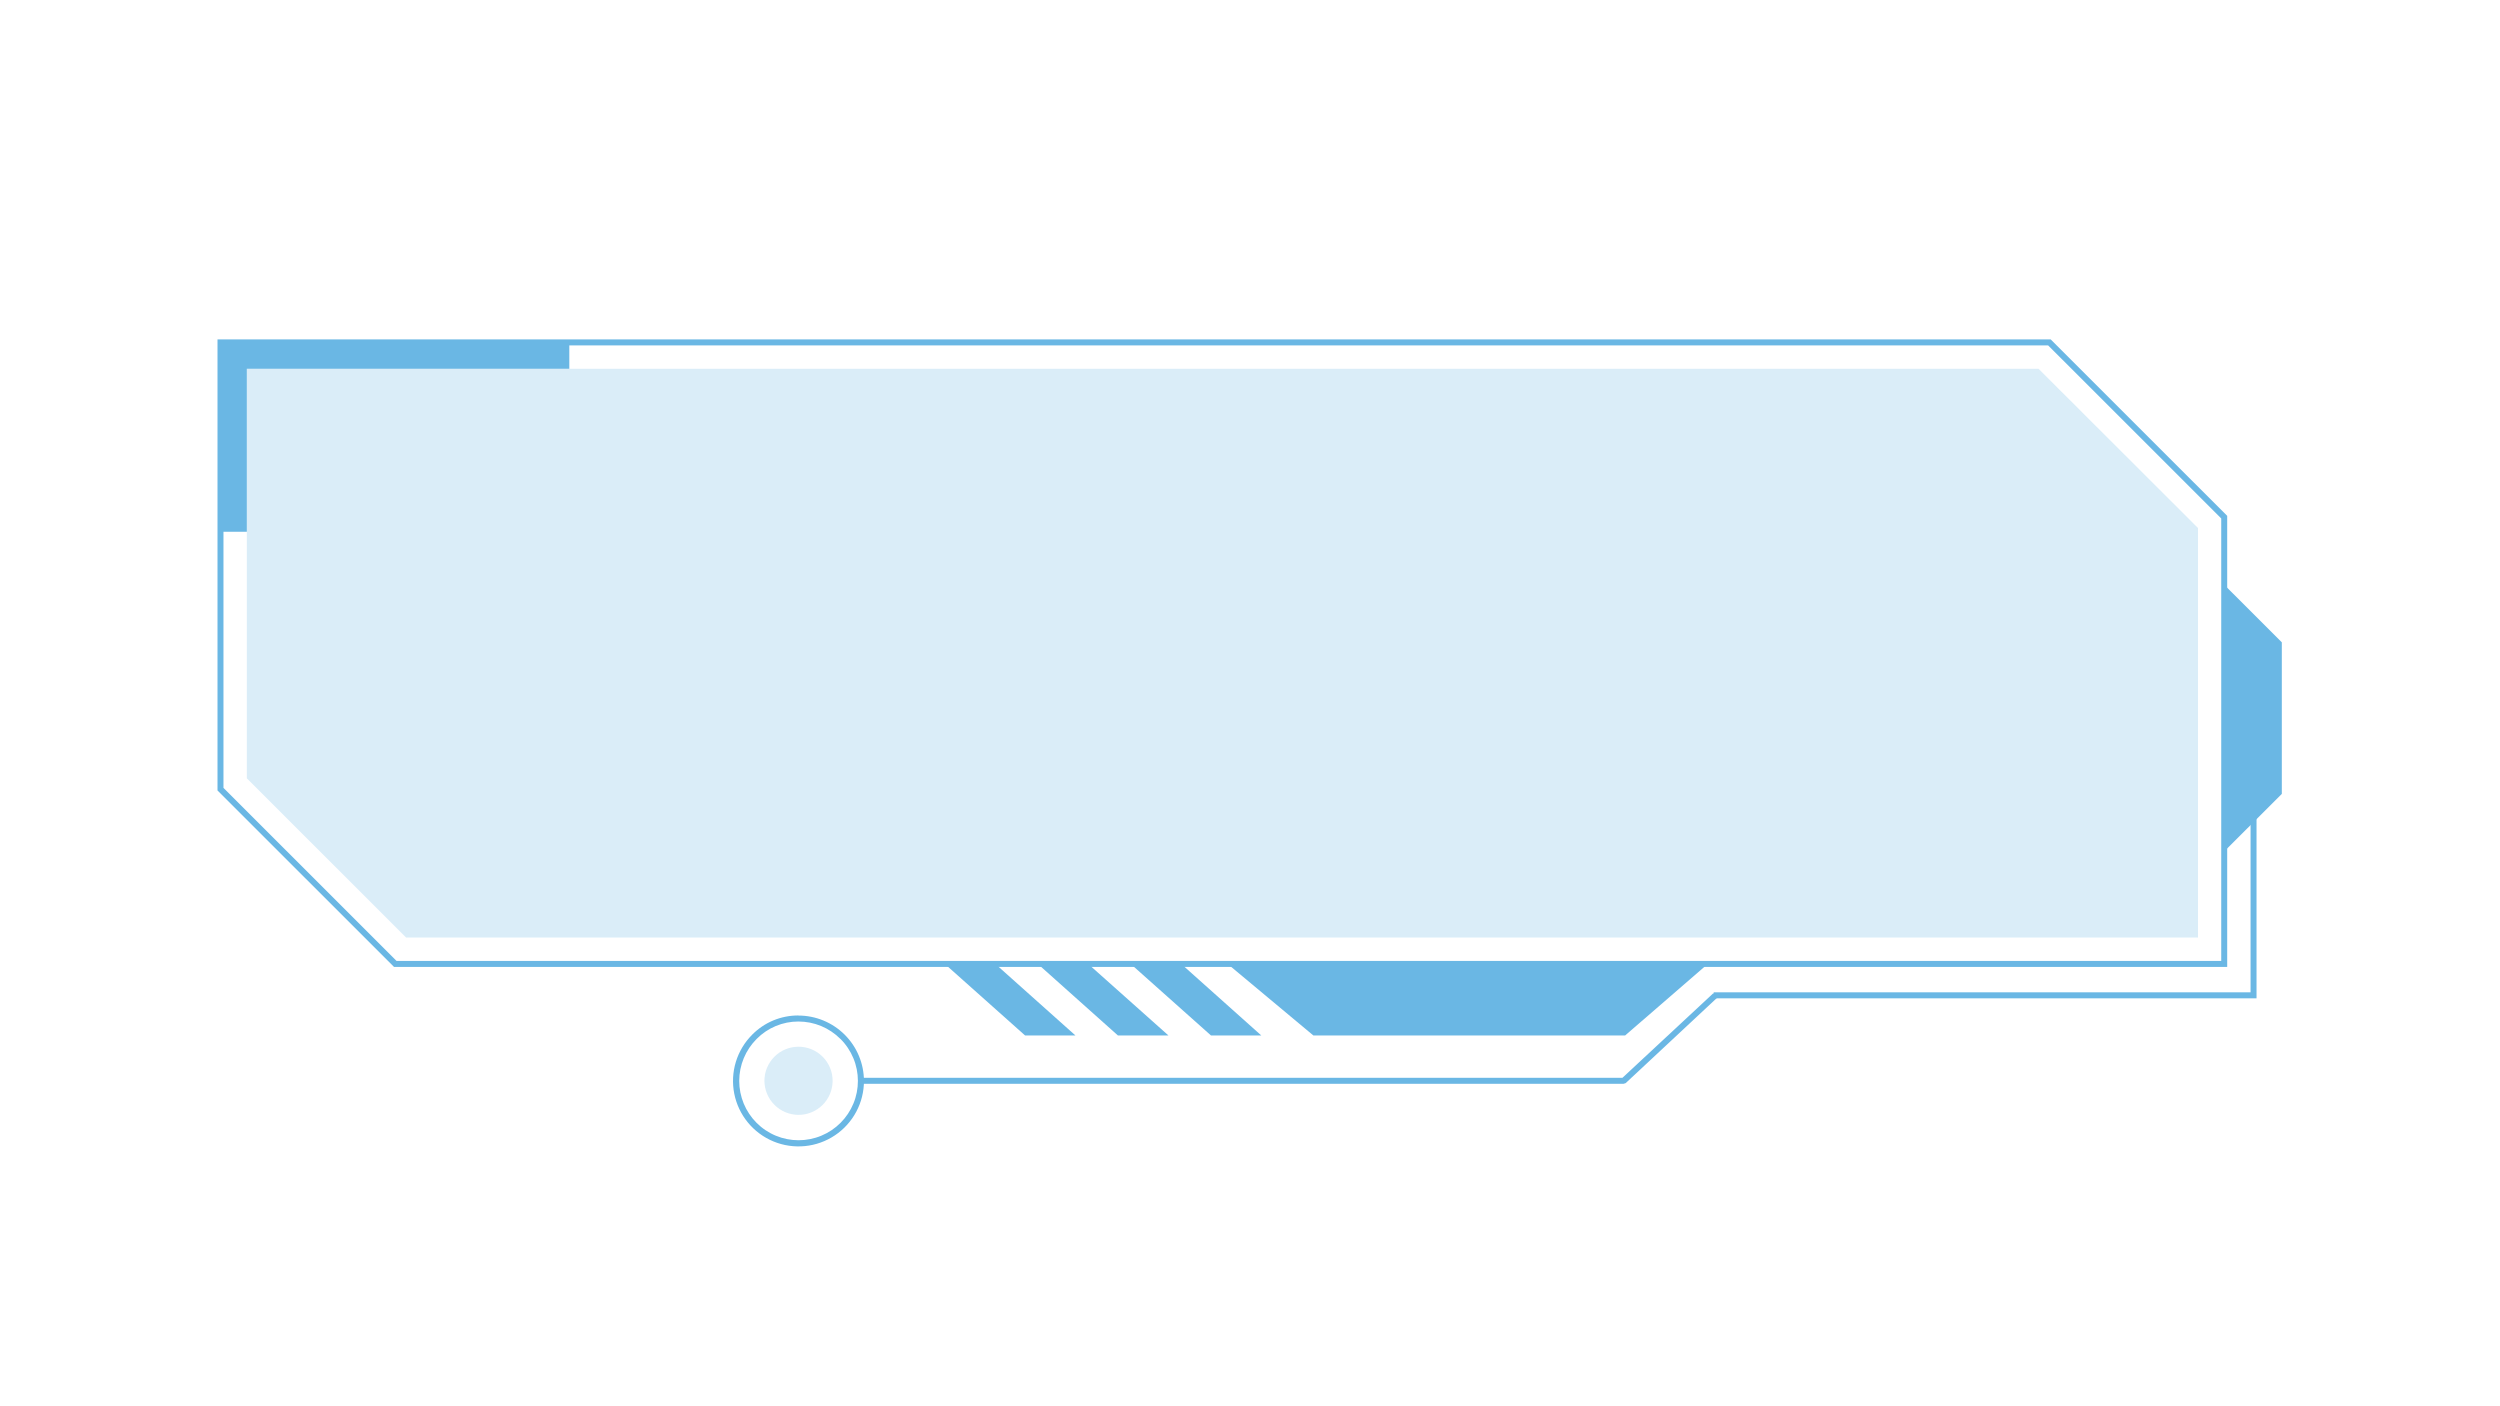 <?xml version="1.0" encoding="UTF-8"?> <svg xmlns="http://www.w3.org/2000/svg" xmlns:xlink="http://www.w3.org/1999/xlink" width="1366" zoomAndPan="magnify" viewBox="0 0 1024.5 576" height="768" preserveAspectRatio="xMidYMid meet"> <defs> <filter x="0%" y="0%" width="100%" height="100%" id="2f1e334372"> <feColorMatrix values="0 0 0 0 1 0 0 0 0 1 0 0 0 0 1 0 0 0 1 0" color-interpolation-filters="sRGB"></feColorMatrix> </filter> <mask id="7739be6efe"> <g filter="url(#2f1e334372)"> <rect x="-102.45" width="1229.4" fill="#000000" y="-57.6" height="691.2" fill-opacity="0.25"></rect> </g> </mask> <clipPath id="d8f49d5474"> <path d="M 1 1 L 801 1 L 801 234.914 L 1 234.914 Z M 1 1 " clip-rule="nonzero"></path> </clipPath> <clipPath id="7111e9a471"> <rect x="0" width="801" y="0" height="235"></rect> </clipPath> <clipPath id="76298c6794"> <path d="M 89.121 139.141 L 913 139.141 L 913 397 L 89.121 397 Z M 89.121 139.141 " clip-rule="nonzero"></path> </clipPath> <mask id="d66c7a38cb"> <g filter="url(#2f1e334372)"> <rect x="-102.45" width="1229.4" fill="#000000" y="-57.6" height="691.2" fill-opacity="0.25"></rect> </g> </mask> <clipPath id="b658b7dae6"> <path d="M 1 1 L 29.832 1 L 29.832 30 L 1 30 Z M 1 1 " clip-rule="nonzero"></path> </clipPath> <clipPath id="3f03208f66"> <rect x="0" width="30" y="0" height="32"></rect> </clipPath> <clipPath id="514a228da2"> <path d="M 911 239 L 935.121 239 L 935.121 349 L 911 349 Z M 911 239 " clip-rule="nonzero"></path> </clipPath> </defs> <g mask="url(#7739be6efe)"> <g transform="matrix(1, 0, 0, 1, 100, 150)"> <g clip-path="url(#7111e9a471)"> <g clip-path="url(#d8f49d5474)"> <path fill="#6ab7e4" d="M 1.152 1.125 L 735.395 1.125 L 800.734 66.375 L 800.734 234.207 L 66.426 234.207 L 1.152 168.957 Z M 1.152 1.125 " fill-opacity="1" fill-rule="evenodd"></path> </g> </g> </g> </g> <g clip-path="url(#76298c6794)"> <path fill="#6ab7e4" d="M 90.348 139.09 L 840.371 139.09 C 864.5 163.16 888.645 187.348 912.707 211.398 L 912.707 396.242 L 161.465 396.242 L 89.133 323.934 L 89.133 139.09 Z M 839.328 141.551 L 91.578 141.551 L 91.578 322.871 L 162.508 393.797 L 910.262 393.797 L 910.262 212.461 Z M 839.328 141.551 " fill-opacity="1" fill-rule="nonzero"></path> </g> <path fill="#6ab7e4" d="M 90.379 140.355 L 101.152 140.355 L 101.152 217.914 L 90.379 217.914 Z M 90.379 140.355 " fill-opacity="1" fill-rule="nonzero"></path> <path fill="#6ab7e4" d="M 94.09 140.355 L 233.305 140.355 L 233.305 151.125 L 94.09 151.125 Z M 94.09 140.355 " fill-opacity="1" fill-rule="nonzero"></path> <path fill="#6ab7e4" d="M 924.727 316.375 L 924.727 409.113 L 702.273 409.113 L 702.273 406.652 L 922.281 406.652 L 922.281 316.375 Z M 924.727 316.375 " fill-opacity="1" fill-rule="nonzero"></path> <path fill="#6ab7e4" d="M 665.969 424.344 L 538.23 424.344 L 503.039 394.977 L 699.895 394.977 Z M 665.969 424.344 " fill-opacity="1" fill-rule="evenodd"></path> <path fill="#6ab7e4" d="M 516.891 424.344 L 496.27 424.344 L 463.316 394.977 L 484.023 394.977 Z M 516.891 424.344 " fill-opacity="1" fill-rule="evenodd"></path> <path fill="#6ab7e4" d="M 478.844 424.344 L 458.133 424.344 L 425.25 394.977 L 445.891 394.977 Z M 478.844 424.344 " fill-opacity="1" fill-rule="evenodd"></path> <path fill="#6ab7e4" d="M 440.727 424.344 L 420.086 424.344 L 387.137 394.977 L 407.844 394.977 Z M 440.727 424.344 " fill-opacity="1" fill-rule="evenodd"></path> <path fill="#6ab7e4" d="M 327.184 416.176 C 328.059 416.176 328.934 416.219 329.809 416.301 C 330.68 416.387 331.547 416.516 332.41 416.688 C 333.27 416.859 334.121 417.07 334.961 417.324 C 335.801 417.578 336.625 417.871 337.434 418.207 C 338.246 418.543 339.039 418.914 339.812 419.328 C 340.586 419.738 341.34 420.188 342.07 420.676 C 342.801 421.16 343.504 421.684 344.184 422.238 C 344.863 422.793 345.516 423.379 346.137 423.996 C 346.758 424.617 347.348 425.266 347.906 425.941 C 348.465 426.617 348.988 427.32 349.477 428.047 C 349.969 428.773 350.418 429.523 350.836 430.297 C 351.25 431.07 351.629 431.859 351.969 432.668 C 352.305 433.48 352.605 434.301 352.863 435.141 C 353.121 435.98 353.336 436.828 353.512 437.688 C 353.684 438.547 353.816 439.414 353.906 440.285 C 353.996 441.156 354.043 442.031 354.047 442.91 C 354.047 443.461 354.031 444.008 354 444.555 C 353.969 445.105 353.918 445.652 353.852 446.199 C 353.785 446.742 353.703 447.285 353.605 447.824 C 353.504 448.367 353.391 448.902 353.258 449.438 C 353.125 449.969 352.977 450.5 352.812 451.023 C 352.645 451.547 352.465 452.066 352.27 452.578 C 352.07 453.09 351.859 453.598 351.633 454.098 C 351.402 454.598 351.16 455.09 350.902 455.574 C 350.645 456.059 350.371 456.535 350.086 457.004 C 349.797 457.473 349.496 457.934 349.18 458.383 C 348.863 458.832 348.535 459.27 348.191 459.699 C 347.848 460.129 347.492 460.547 347.125 460.957 C 346.758 461.363 346.375 461.762 345.984 462.145 C 345.59 462.527 345.188 462.902 344.77 463.262 C 344.355 463.621 343.93 463.965 343.492 464.301 C 343.055 464.633 342.609 464.953 342.152 465.258 C 341.695 465.562 341.23 465.855 340.754 466.133 C 340.281 466.41 339.797 466.672 339.309 466.918 C 338.816 467.168 338.32 467.398 337.812 467.617 C 337.309 467.832 336.797 468.035 336.281 468.219 C 335.766 468.406 335.242 468.574 334.715 468.73 C 334.188 468.883 333.652 469.02 333.117 469.141 C 332.582 469.262 332.043 469.367 331.5 469.453 C 330.957 469.543 330.414 469.613 329.867 469.668 C 329.32 469.719 328.77 469.758 328.223 469.777 C 327.672 469.801 327.125 469.805 326.574 469.789 C 326.023 469.777 325.477 469.746 324.93 469.699 C 324.379 469.652 323.836 469.59 323.293 469.508 C 322.746 469.43 322.207 469.332 321.668 469.219 C 321.133 469.105 320.598 468.973 320.066 468.828 C 319.539 468.684 319.016 468.52 318.492 468.34 C 317.973 468.16 317.461 467.969 316.953 467.758 C 316.445 467.547 315.945 467.32 315.449 467.082 C 314.957 466.84 314.469 466.582 313.992 466.312 C 313.516 466.043 313.043 465.758 312.582 465.457 C 312.125 465.156 311.672 464.844 311.23 464.516 C 310.789 464.191 310.359 463.848 309.938 463.496 C 309.516 463.141 309.109 462.773 308.711 462.395 C 308.312 462.016 307.926 461.625 307.551 461.223 C 307.18 460.82 306.816 460.406 306.469 459.98 C 306.121 459.559 305.785 459.121 305.465 458.676 C 305.141 458.23 304.836 457.777 304.539 457.312 C 304.246 456.848 303.969 456.375 303.703 455.895 C 303.438 455.41 303.188 454.922 302.953 454.426 C 302.719 453.93 302.5 453.426 302.297 452.914 C 302.094 452.406 301.906 451.891 301.734 451.367 C 301.562 450.844 301.406 450.32 301.266 449.789 C 301.125 449.258 301.004 448.723 300.898 448.184 C 300.789 447.645 300.699 447.102 300.625 446.555 C 300.555 446.012 300.496 445.465 300.457 444.918 C 300.418 444.371 300.395 443.82 300.387 443.273 C 300.383 442.723 300.395 442.172 300.422 441.625 C 300.449 441.074 300.492 440.527 300.555 439.984 C 300.617 439.438 300.695 438.895 300.789 438.352 C 300.883 437.812 300.996 437.273 301.121 436.738 C 301.25 436.203 301.395 435.676 301.555 435.148 C 301.715 434.625 301.891 434.102 302.082 433.59 C 302.277 433.074 302.484 432.566 302.707 432.062 C 302.93 431.562 303.172 431.066 303.426 430.582 C 303.68 430.094 303.945 429.613 304.23 429.145 C 304.512 428.672 304.812 428.211 305.121 427.758 C 305.434 427.305 305.762 426.863 306.098 426.434 C 306.438 426 306.789 425.578 307.156 425.168 C 307.52 424.758 307.898 424.355 308.285 423.969 C 309.523 422.723 310.867 421.609 312.324 420.629 C 313.781 419.648 315.324 418.824 316.945 418.152 C 318.566 417.48 320.242 416.973 321.965 416.637 C 323.688 416.297 325.426 416.133 327.184 416.141 Z M 344.387 425.746 C 343.258 424.613 342.031 423.602 340.703 422.715 C 339.375 421.824 337.973 421.074 336.496 420.461 C 335.02 419.852 333.5 419.391 331.93 419.078 C 330.363 418.77 328.781 418.617 327.184 418.617 C 325.59 418.613 324.016 418.77 322.457 419.078 C 320.898 419.391 319.383 419.852 317.914 420.461 C 316.445 421.074 315.055 421.824 313.734 422.715 C 312.418 423.605 311.199 424.613 310.082 425.746 C 309.52 426.309 308.984 426.898 308.477 427.512 C 307.969 428.129 307.496 428.766 307.051 429.43 C 306.605 430.09 306.199 430.773 305.82 431.473 C 305.445 432.176 305.102 432.895 304.797 433.633 C 304.492 434.367 304.223 435.117 303.988 435.879 C 303.758 436.641 303.562 437.41 303.406 438.191 C 303.25 438.973 303.133 439.762 303.055 440.555 C 302.977 441.348 302.934 442.141 302.934 442.938 C 302.934 443.734 302.973 444.527 303.051 445.32 C 303.125 446.113 303.242 446.902 303.398 447.684 C 303.551 448.465 303.746 449.234 303.977 450 C 304.207 450.762 304.473 451.512 304.777 452.246 C 305.082 452.984 305.422 453.703 305.797 454.406 C 306.172 455.109 306.582 455.793 307.023 456.453 C 307.465 457.117 307.941 457.754 308.445 458.371 C 308.949 458.988 309.484 459.578 310.047 460.141 C 310.609 460.703 311.199 461.238 311.816 461.746 C 312.434 462.25 313.07 462.727 313.734 463.168 C 314.395 463.609 315.078 464.02 315.781 464.395 C 316.484 464.773 317.203 465.113 317.941 465.418 C 318.676 465.723 319.426 465.992 320.188 466.223 C 320.949 466.453 321.723 466.645 322.504 466.801 C 323.285 466.957 324.074 467.074 324.867 467.152 C 325.66 467.23 326.453 467.27 327.25 467.27 C 328.047 467.27 328.844 467.23 329.637 467.152 C 330.43 467.074 331.215 466.957 331.996 466.801 C 332.777 466.645 333.551 466.453 334.312 466.223 C 335.078 465.992 335.824 465.723 336.562 465.418 C 337.297 465.113 338.016 464.773 338.719 464.395 C 339.422 464.02 340.105 463.609 340.77 463.168 C 341.43 462.727 342.07 462.25 342.684 461.746 C 343.301 461.238 343.891 460.703 344.453 460.141 C 345.016 459.578 345.551 458.988 346.055 458.371 C 346.562 457.754 347.035 457.117 347.477 456.453 C 347.918 455.793 348.328 455.109 348.703 454.406 C 349.078 453.703 349.418 452.984 349.723 452.246 C 350.027 451.512 350.297 450.762 350.527 450 C 350.758 449.234 350.949 448.465 351.105 447.684 C 351.258 446.902 351.375 446.113 351.453 445.32 C 351.531 444.527 351.566 443.734 351.566 442.938 C 351.566 442.141 351.527 441.348 351.449 440.555 C 351.367 439.762 351.25 438.973 351.094 438.191 C 350.938 437.41 350.742 436.641 350.512 435.879 C 350.281 435.117 350.012 434.367 349.703 433.633 C 349.398 432.895 349.059 432.176 348.68 431.473 C 348.305 430.773 347.895 430.09 347.449 429.43 C 347.008 428.766 346.531 428.129 346.023 427.512 C 345.52 426.898 344.984 426.309 344.418 425.746 Z M 344.387 425.746 " fill-opacity="1" fill-rule="nonzero"></path> <g mask="url(#d66c7a38cb)"> <g transform="matrix(1, 0, 0, 1, 312, 427)"> <g clip-path="url(#3f03208f66)"> <g clip-path="url(#b658b7dae6)"> <path fill="#6ab7e4" d="M 15.184 29.875 C 16.102 29.879 17.012 29.793 17.914 29.617 C 18.812 29.441 19.688 29.18 20.539 28.828 C 21.391 28.48 22.195 28.055 22.961 27.547 C 23.727 27.035 24.434 26.461 25.086 25.812 C 25.738 25.164 26.32 24.461 26.832 23.695 C 27.344 22.934 27.777 22.129 28.129 21.281 C 28.484 20.434 28.75 19.562 28.93 18.66 C 29.113 17.762 29.203 16.852 29.203 15.934 C 29.207 15.016 29.117 14.105 28.941 13.203 C 28.762 12.305 28.496 11.43 28.148 10.578 C 27.797 9.73 27.367 8.926 26.855 8.16 C 26.348 7.398 25.766 6.691 25.117 6.039 C 24.469 5.391 23.762 4.812 23 4.301 C 22.234 3.789 21.43 3.359 20.582 3.008 C 19.734 2.656 18.859 2.391 17.957 2.211 C 17.055 2.031 16.145 1.945 15.227 1.945 C 14.309 1.945 13.398 2.035 12.5 2.215 C 11.598 2.395 10.723 2.66 9.875 3.012 C 9.027 3.363 8.223 3.797 7.457 4.305 C 6.695 4.816 5.988 5.398 5.34 6.047 C 4.691 6.699 4.113 7.406 3.605 8.172 C 3.094 8.934 2.664 9.742 2.316 10.59 C 1.965 11.438 1.703 12.312 1.523 13.215 C 1.348 14.117 1.262 15.027 1.262 15.945 C 1.27 16.855 1.363 17.762 1.543 18.652 C 1.727 19.547 1.992 20.418 2.344 21.258 C 2.695 22.102 3.125 22.902 3.633 23.66 C 4.141 24.418 4.719 25.117 5.363 25.766 C 6.008 26.41 6.711 26.988 7.469 27.496 C 8.227 28.004 9.027 28.438 9.867 28.789 C 10.711 29.141 11.578 29.41 12.473 29.59 C 13.367 29.773 14.27 29.871 15.184 29.875 Z M 15.184 29.875 " fill-opacity="1" fill-rule="evenodd"></path> </g> </g> </g> </g> <path fill="#6ab7e4" d="M 703.812 408.754 L 666.191 443.867 L 665.336 444.141 L 353.207 444.141 L 353.207 441.695 L 664.859 441.695 L 702.137 407.012 Z M 703.812 408.754 " fill-opacity="1" fill-rule="nonzero"></path> <g clip-path="url(#514a228da2)"> <path fill="#6ab7e4" d="M 911.508 239.656 L 935.09 263.23 L 935.09 325.336 L 911.508 348.891 Z M 911.508 239.656 " fill-opacity="1" fill-rule="evenodd"></path> </g> </svg> 